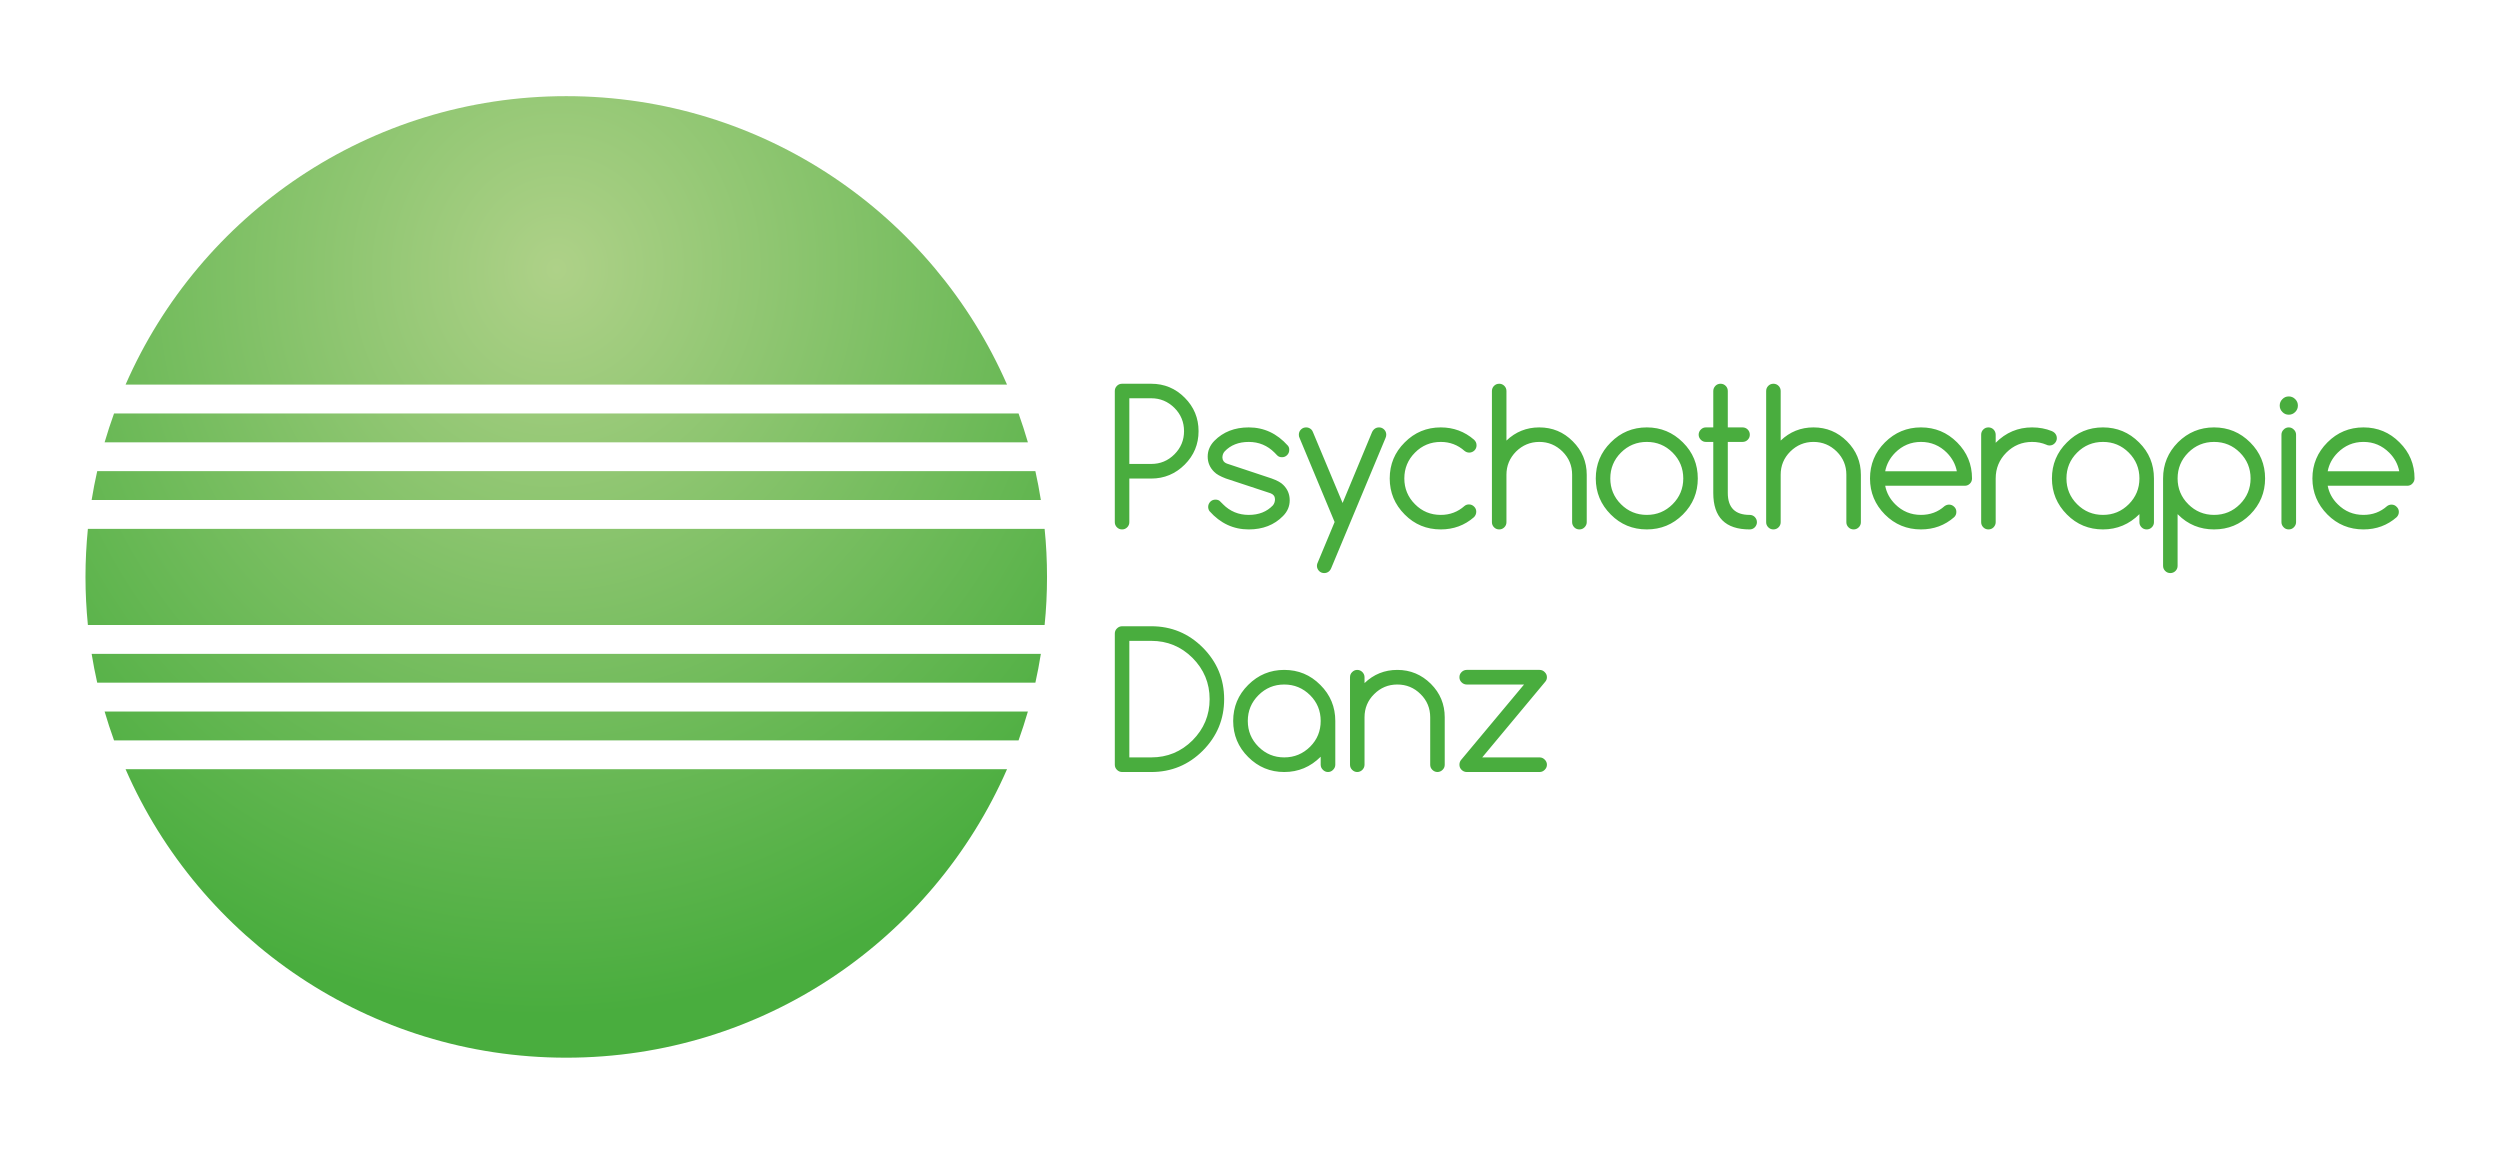 <?xml version="1.0" encoding="UTF-8"?> <!-- Creator: CorelDRAW X7 --> <svg xmlns="http://www.w3.org/2000/svg" xmlns:xlink="http://www.w3.org/1999/xlink" xml:space="preserve" width="260mm" height="120mm" version="1.1" style="shape-rendering:geometricPrecision; text-rendering:geometricPrecision; image-rendering:optimizeQuality; fill-rule:evenodd; clip-rule:evenodd" viewBox="0 0 26000 12000"> <defs> <style type="text/css"> <![CDATA[ .fil1 {fill:#49AD3E} .fil0 {fill:url(#id0)} ]]> </style> <radialGradient id="id0" gradientUnits="userSpaceOnUse" gradientTransform="matrix(0.491 1.764 -1.663 0.556 7600 -8969)" cx="5789.24" cy="2800" r="4200" fx="5789.24" fy="2800"> <stop offset="0" style="stop-opacity:1; stop-color:#AED188"></stop> <stop offset="1" style="stop-opacity:1; stop-color:#49AD3E"></stop> </radialGradient> </defs> <g id="Ebene_x0020_1">  <g id="_2530713185616"> <path class="fil0" d="M5889 1000c-2050,0 -3812,1234 -4583,3000l9167 0c-772,-1766 -2534,-3000 -4584,-3000zm-4703 3300c-36,99 -68,199 -98,300l9602 0c-29,-101 -62,-201 -97,-300l-9407 0zm-175 600c-22,99 -42,199 -58,300l9872 0c-16,-101 -35,-201 -57,-300l-9757 0zm-97 600c-16,164 -25,331 -25,500 0,169 9,336 25,500l9950 0c17,-164 25,-331 25,-500 0,-169 -8,-336 -25,-500l-9950 0zm39 1300c16,101 36,201 58,300l9757 0c22,-99 41,-199 57,-300l-9872 0zm135 600c30,101 62,201 98,300l9407 0c35,-99 68,-199 97,-300l-9602 0zm218 600c771,1766 2533,3000 4583,3000 2050,0 3812,-1234 4584,-3000l-9167 0z"></path> <path class="fil1" d="M11745 4142l0 683 228 0c94,0 174,-33 241,-100 67,-67 100,-147 100,-241 0,-94 -33,-175 -100,-242 -67,-66 -147,-100 -241,-100l-228 0zm-75 -151l303 0c135,0 252,48 348,145 96,96 144,212 144,348 0,136 -48,252 -144,348 -96,96 -213,145 -348,145l-228 0 0 454c0,20 -7,38 -22,53 -15,15 -33,22 -53,22 -21,0 -39,-7 -54,-22 -15,-15 -22,-33 -22,-53l0 -1364c0,-21 7,-39 22,-54 15,-15 33,-22 54,-22zm1078 985c-57,-22 -97,-44 -120,-68 -45,-44 -68,-97 -68,-160 0,-62 24,-117 70,-164 91,-92 210,-139 357,-139 158,0 294,63 407,190 10,12 15,27 14,45 0,20 -7,38 -22,53 -15,15 -32,22 -53,22 -21,0 -38,-6 -51,-20 -12,-13 -22,-22 -27,-28 -74,-74 -163,-111 -268,-111 -105,0 -189,33 -251,99 -16,18 -23,40 -23,65 2,30 17,50 46,61l466 155c58,21 98,43 121,67 45,44 67,98 67,160 0,62 -23,117 -70,164 -91,93 -210,139 -356,139 -159,0 -295,-63 -408,-190 -9,-13 -14,-28 -14,-44 0,-21 8,-39 22,-54 15,-15 33,-22 54,-22 21,0 38,6 50,20 13,13 22,23 28,28 73,74 163,111 268,111 105,0 188,-33 251,-99 15,-18 22,-40 22,-65 -1,-30 -17,-50 -46,-61l-466 -154zm1132 453l-364 -873c-6,-11 -8,-23 -8,-35 0,-21 7,-39 22,-54 15,-15 33,-22 54,-22 20,0 38,7 54,22 8,9 14,18 17,28l308 736 306 -736c4,-10 10,-19 19,-28 15,-15 33,-22 54,-22 20,0 38,7 53,22 15,15 22,33 22,54 0,12 -3,24 -8,35l-565 1354c-4,10 -10,19 -18,28 -15,15 -33,22 -54,22 -21,0 -39,-7 -54,-22 -14,-15 -22,-33 -22,-53 0,-13 3,-25 9,-36l175 -420zm1397 -183c21,0 39,8 54,23 15,15 22,32 22,53 0,21 -8,40 -23,56 -98,86 -214,128 -346,128 -147,0 -272,-51 -375,-155 -104,-104 -156,-229 -156,-375 0,-147 52,-272 156,-375 103,-104 228,-156 375,-156 132,0 248,43 346,128 17,16 26,35 26,58 0,21 -7,39 -22,54 -15,14 -33,22 -54,22 -18,0 -34,-6 -48,-17 -71,-63 -153,-94 -248,-94 -105,0 -195,37 -268,111 -74,74 -111,164 -111,269 0,104 37,194 111,268 73,74 163,111 268,111 95,0 177,-31 247,-93 13,-11 29,-16 46,-16zm239 -1179c0,-21 7,-39 22,-54 15,-15 33,-22 54,-22 20,0 38,7 53,22 15,15 22,33 22,54l0 515c95,-91 209,-137 341,-137 137,0 253,48 349,145 96,96 145,212 145,348l0 493c0,20 -8,38 -23,53 -15,15 -32,22 -53,22 -21,0 -39,-7 -54,-22 -14,-15 -22,-33 -22,-53l0 -494c0,-94 -33,-174 -100,-241 -67,-66 -147,-100 -241,-100 -94,0 -175,34 -242,100 -66,67 -100,147 -100,241l0 494c0,20 -7,38 -22,53 -15,15 -33,22 -53,22 -21,0 -39,-7 -54,-22 -15,-15 -22,-33 -22,-53l0 -1364zm2141 909c0,146 -51,271 -155,375 -104,104 -229,155 -375,155 -147,0 -272,-51 -375,-155 -104,-104 -156,-229 -156,-375 0,-147 52,-272 156,-375 103,-104 228,-156 375,-156 146,0 271,52 375,156 104,103 155,228 155,375zm-530 -380c-105,0 -195,37 -269,111 -74,74 -111,164 -111,269 0,104 37,194 111,268 74,74 164,111 269,111 105,0 194,-37 268,-111 74,-74 111,-164 111,-268 0,-105 -37,-195 -111,-269 -74,-74 -163,-111 -268,-111zm1069 759c21,0 39,7 54,22 14,15 22,33 22,54 0,20 -8,38 -22,53 -15,15 -33,22 -54,22 -252,0 -378,-126 -378,-379l0 -531 -76 0c-21,0 -38,-7 -53,-22 -15,-15 -23,-33 -23,-53 0,-21 8,-39 23,-54 15,-15 32,-22 53,-22l76 0 0 -378c0,-21 8,-39 22,-54 15,-15 33,-22 54,-22 20,0 38,7 53,22 15,15 22,33 22,54l0 378 153 0c21,0 39,7 54,22 15,15 22,33 22,54 0,20 -7,38 -22,53 -15,15 -33,22 -54,22l-153 0 0 531c0,152 76,228 227,228zm172 -1288c0,-21 7,-39 22,-54 15,-15 33,-22 53,-22 21,0 39,7 54,22 15,15 22,33 22,54l0 515c95,-91 209,-137 341,-137 136,0 252,48 349,145 96,96 144,212 144,348l0 493c0,20 -7,38 -22,53 -15,15 -33,22 -53,22 -21,0 -39,-7 -54,-22 -15,-15 -22,-33 -22,-53l0 -494c0,-94 -33,-174 -100,-241 -67,-66 -147,-100 -242,-100 -94,0 -174,34 -241,100 -67,67 -100,147 -100,241l0 494c0,20 -7,38 -22,53 -15,15 -33,22 -54,22 -20,0 -38,-7 -53,-22 -15,-15 -22,-33 -22,-53l0 -1364zm1983 834c-14,-73 -49,-137 -104,-193 -74,-74 -164,-112 -269,-112 -104,0 -194,38 -268,112 -55,56 -90,120 -104,193l745 0zm-81 347c21,0 39,8 54,23 15,14 22,32 22,53 0,21 -7,39 -22,54 -98,86 -213,128 -346,128 -146,0 -271,-51 -375,-155 -103,-104 -155,-229 -155,-375 0,-147 52,-272 155,-375 104,-104 229,-156 375,-156 147,0 272,52 376,156 103,103 155,228 155,375 0,21 -7,39 -22,54 -15,15 -33,22 -54,22l-827 0c14,73 49,137 104,192 74,74 164,111 268,111 95,0 177,-30 245,-91 14,-10 30,-16 47,-16zm334 -727c0,-21 7,-39 22,-54 15,-15 33,-22 53,-22 21,0 39,7 54,22 14,15 22,33 22,54l0 84c106,-107 232,-160 379,-160 74,0 142,13 204,38 11,4 21,11 31,20 14,15 22,33 22,54 0,21 -8,39 -23,54 -15,15 -32,22 -53,22 -12,0 -23,-2 -33,-8 -45,-19 -94,-29 -148,-29 -105,0 -194,37 -268,111 -74,74 -111,164 -111,269l0 455c0,20 -8,38 -22,53 -15,15 -33,22 -54,22 -20,0 -38,-7 -53,-22 -15,-15 -22,-33 -22,-53l0 -910zm1267 75c-105,0 -195,37 -269,111 -74,74 -111,164 -111,269 0,104 37,194 111,268 74,74 164,111 269,111 105,0 194,-37 268,-111 74,-74 111,-164 111,-268 0,-105 -37,-195 -111,-269 -74,-74 -163,-111 -268,-111zm379 751c-106,106 -233,159 -379,159 -147,0 -272,-51 -375,-155 -104,-104 -156,-229 -156,-375 0,-147 52,-272 156,-375 103,-104 228,-156 375,-156 146,0 271,52 375,156 104,103 155,228 155,375l0 455c0,20 -7,38 -22,53 -15,15 -33,22 -53,22 -21,0 -39,-7 -54,-22 -15,-15 -22,-33 -22,-53l0 -84zm397 -371c0,104 37,194 111,268 74,74 164,111 268,111 106,0 195,-37 269,-111 74,-74 111,-164 111,-268 0,-105 -37,-195 -111,-269 -74,-74 -163,-111 -269,-111 -104,0 -194,37 -268,111 -74,74 -111,164 -111,269zm0 909c0,20 -7,38 -22,53 -15,15 -33,22 -54,22 -20,0 -38,-7 -53,-22 -15,-15 -22,-33 -22,-53l0 -910c0,-146 52,-271 155,-375 104,-103 229,-155 375,-155 147,0 272,52 376,156 103,103 155,228 155,375 0,146 -52,271 -155,375 -104,104 -229,155 -376,155 -146,0 -272,-51 -375,-155 -1,-1 -3,-2 -4,-4l0 538zm1251 -1667c0,26 -9,48 -28,67 -19,19 -41,28 -67,28 -26,0 -48,-9 -66,-28 -19,-19 -28,-41 -28,-67 0,-26 9,-48 28,-67 18,-19 40,-28 66,-28 26,0 48,9 67,28 19,19 28,41 28,67zm-171 303c0,-21 8,-39 23,-53 14,-15 32,-23 53,-23 21,0 38,8 53,23 15,14 23,32 23,53l0 910c0,20 -8,38 -23,53 -15,15 -32,22 -53,22 -21,0 -39,-7 -53,-22 -15,-15 -23,-33 -23,-53l0 -910zm1225 380c-14,-73 -48,-137 -104,-193 -74,-74 -163,-112 -268,-112 -105,0 -194,38 -268,112 -56,56 -90,120 -104,193l744 0zm-80 347c21,0 39,8 53,23 15,14 23,32 23,53 0,21 -8,39 -22,54 -98,86 -213,128 -346,128 -146,0 -272,-51 -375,-155 -103,-104 -156,-229 -156,-375 0,-147 53,-272 156,-375 103,-104 229,-156 375,-156 147,0 272,52 375,156 104,103 156,228 156,375 0,21 -8,39 -23,54 -14,15 -32,22 -53,22l-827 0c14,73 48,137 104,192 74,74 163,111 268,111 95,0 176,-30 245,-91 13,-10 29,-16 47,-16zm-12899 2629c167,0 310,-59 429,-177 118,-119 178,-261 178,-429 0,-168 -60,-310 -178,-429 -119,-118 -262,-177 -429,-177l-228 0 0 1212 228 0zm0 -1364c209,0 388,74 536,222 148,149 222,327 222,536 0,209 -74,387 -222,536 -148,148 -327,222 -536,222l-303 0c-21,0 -39,-8 -54,-23 -15,-15 -22,-32 -22,-53l0 -1364c0,-21 7,-38 22,-53 15,-15 33,-23 54,-23l303 0zm1383 606c-105,0 -194,37 -268,111 -74,74 -111,163 -111,268 0,105 37,194 111,268 74,74 163,111 268,111 105,0 194,-37 269,-111 74,-74 110,-163 110,-268 0,-105 -36,-194 -110,-268 -75,-74 -164,-111 -269,-111zm379 751c-106,106 -232,159 -379,159 -146,0 -271,-52 -375,-156 -104,-103 -156,-229 -156,-375 0,-146 52,-272 156,-375 104,-104 229,-156 375,-156 147,0 272,52 375,156 104,103 156,229 156,375l0 455c0,21 -8,38 -23,53 -14,15 -32,23 -53,23 -21,0 -38,-8 -53,-23 -15,-15 -23,-32 -23,-53l0 -83zm305 -827c0,-21 7,-38 22,-53 15,-15 32,-23 53,-23 21,0 39,8 54,23 14,15 22,32 22,53l0 61c95,-91 208,-137 341,-137 136,0 252,49 349,145 96,96 144,212 144,348l0 493c0,21 -7,38 -22,53 -15,15 -33,23 -54,23 -20,0 -38,-8 -53,-23 -15,-15 -22,-32 -22,-53l0 -493c0,-94 -33,-175 -100,-241 -67,-67 -148,-100 -242,-100 -94,0 -174,33 -241,100 -67,66 -100,147 -100,241l0 493c0,21 -8,38 -22,53 -15,15 -33,23 -54,23 -21,0 -38,-8 -53,-23 -15,-15 -22,-32 -22,-53l0 -910zm1972 834c21,0 38,8 53,23 15,15 23,32 23,53 0,21 -8,38 -23,53 -15,15 -32,23 -53,23l-758 0c-21,0 -39,-8 -54,-23 -15,-15 -22,-32 -22,-53 0,-18 5,-33 15,-47l657 -787 -596 0c-21,0 -39,-8 -54,-23 -15,-15 -22,-32 -22,-53 0,-21 7,-38 22,-53 15,-15 33,-23 54,-23l758 0c21,0 38,8 53,23 15,15 23,32 23,53 0,19 -7,36 -19,49l-654 785 597 0z"></path> </g> </g> </svg> 